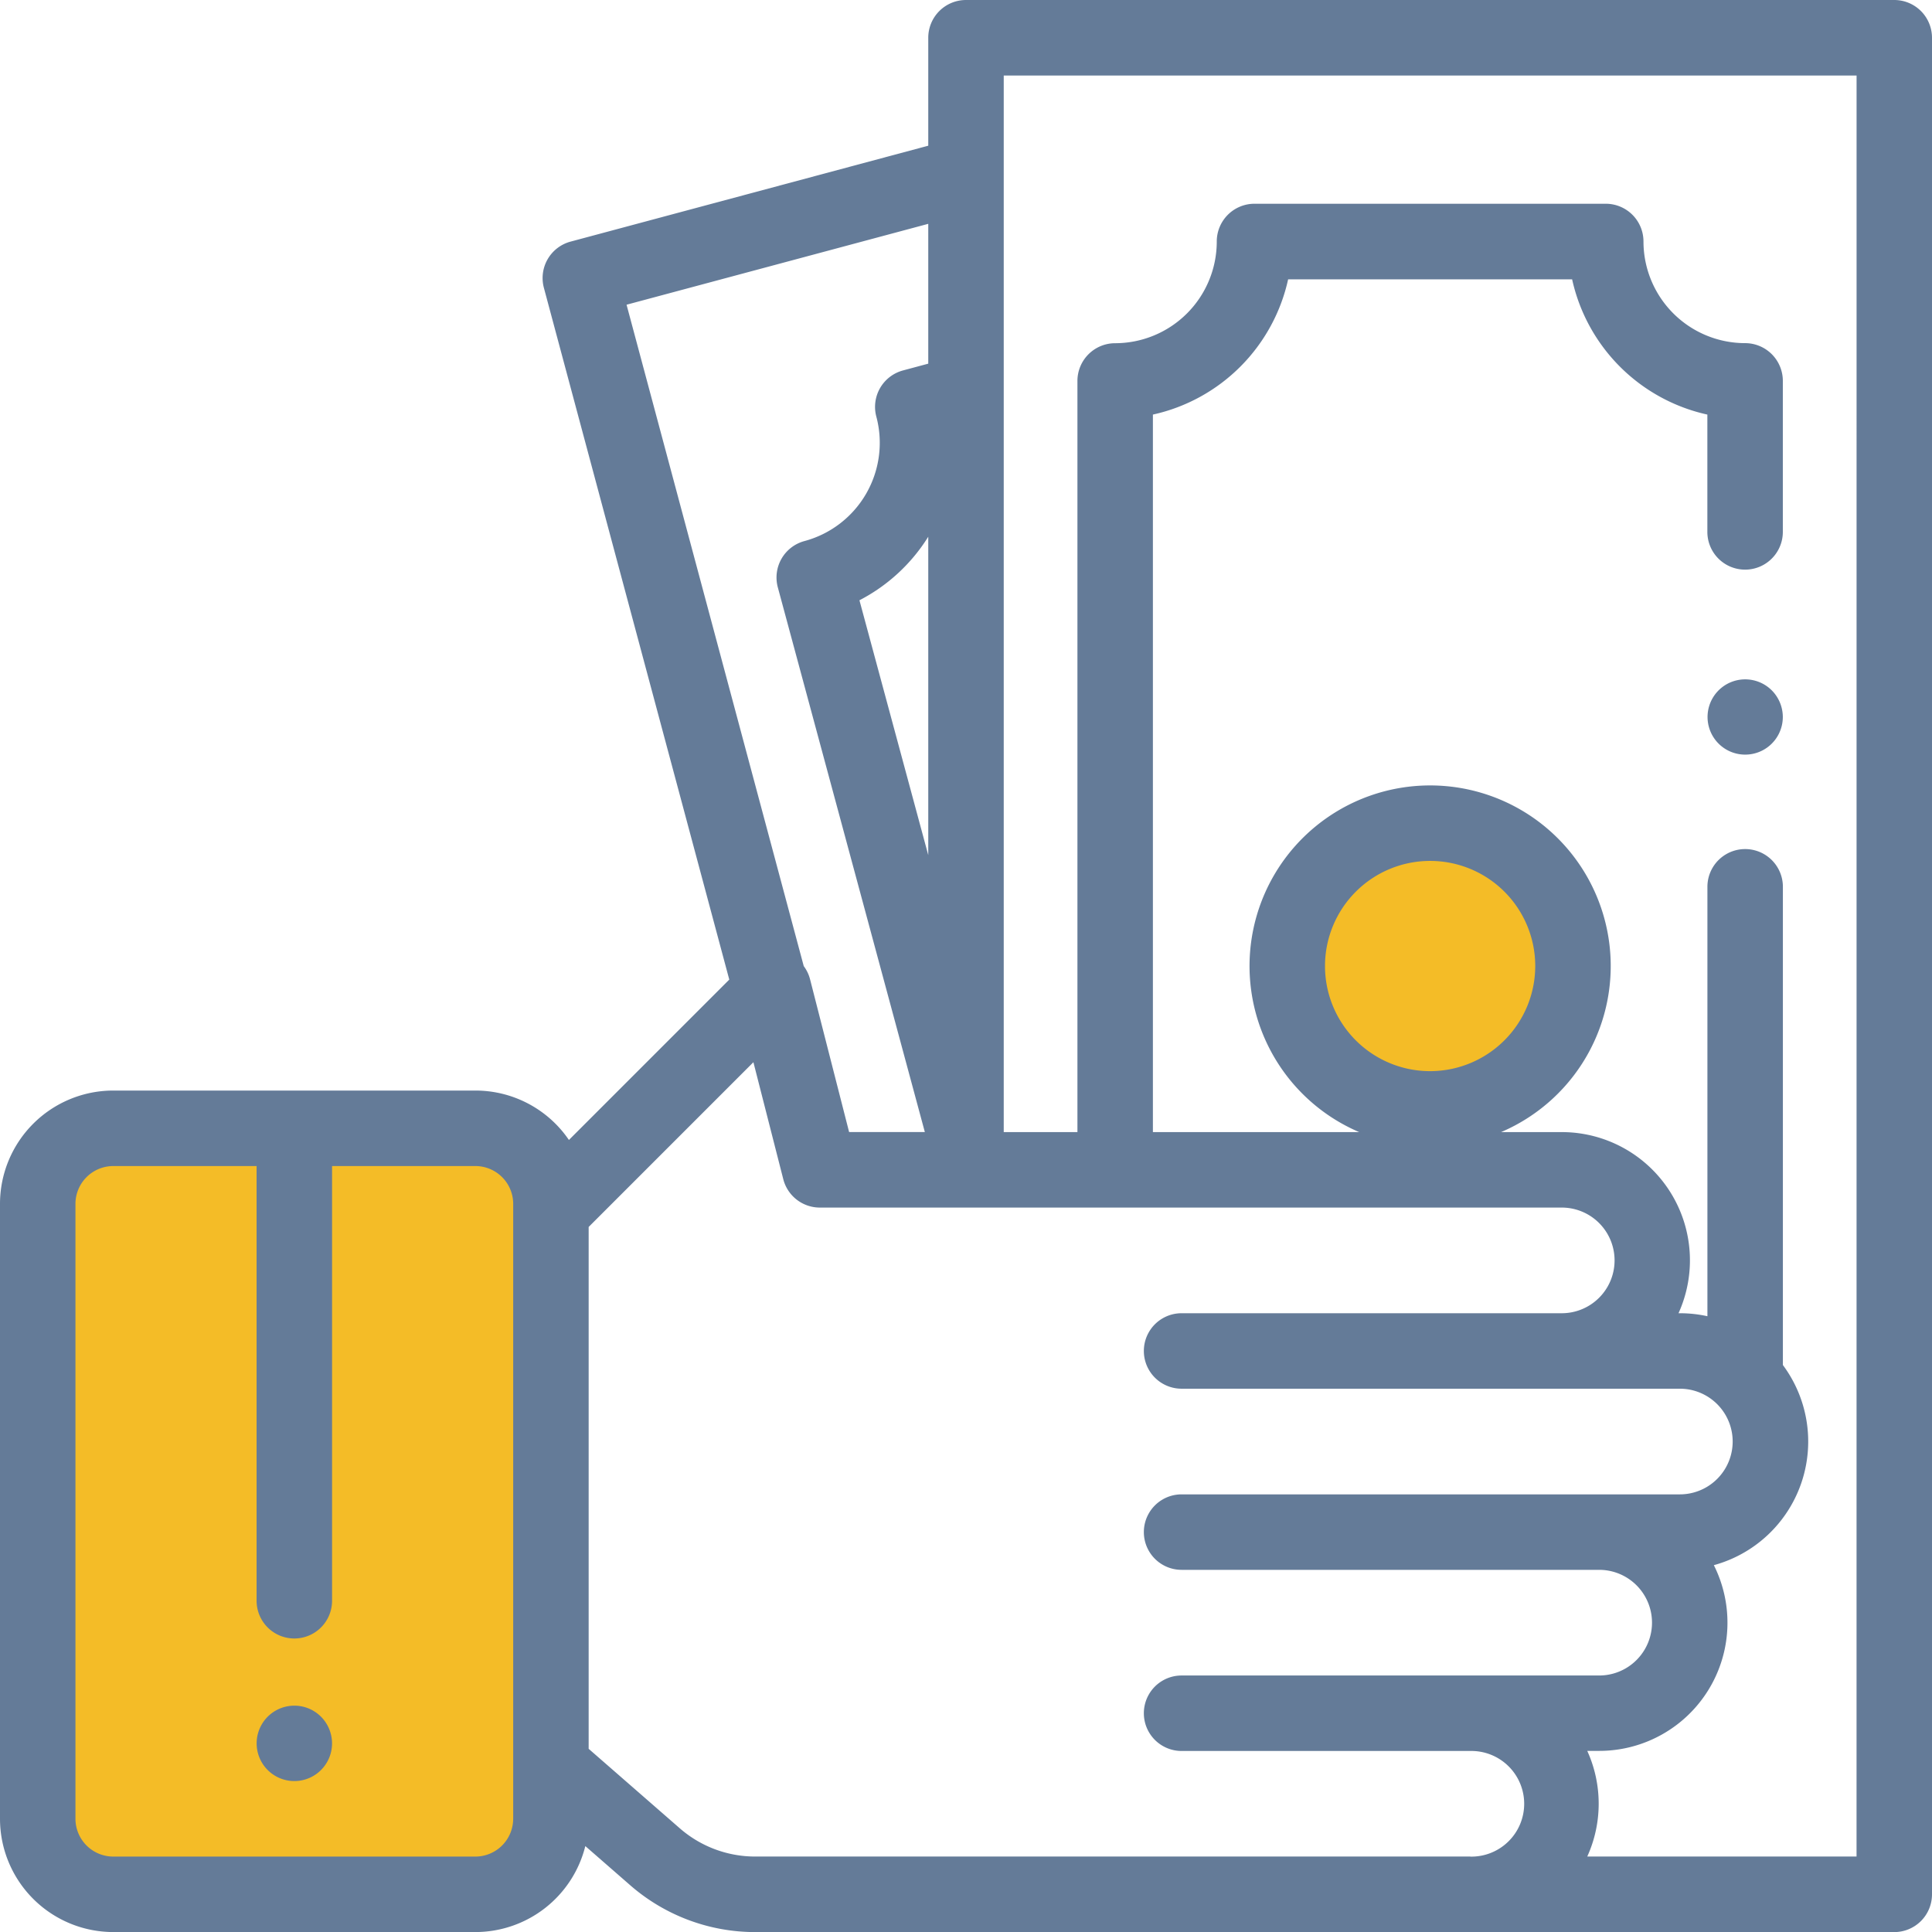 <svg xmlns="http://www.w3.org/2000/svg" viewBox="0 0 107.152 107.155">
  <defs>
    <style>
      .cls-1 {
        fill: #f4bc27;
      }

      .cls-2 {
        fill: #647b98;
      }
    </style>
  </defs>
  <g id="Group_123" data-name="Group 123" transform="translate(-1261 -1970)">
    <rect id="Rectangle_102" data-name="Rectangle 102" class="cls-1" width="27" height="40" transform="translate(1264 2034)"/>
    <circle id="Ellipse_14" data-name="Ellipse 14" class="cls-1" cx="8.5" cy="8.5" r="8.5" transform="translate(1332 2015)"/>
    <g id="money_1_" data-name="money (1)" transform="translate(1260.993 1970)">
      <g id="Group_114" data-name="Group 114" transform="translate(14.238 94.598)">
        <g id="Group_113" data-name="Group 113">
          <path id="Path_83" data-name="Path 83" class="cls-2" d="M71.575,452.614a2.091,2.091,0,1,0,.613,1.48A2.107,2.107,0,0,0,71.575,452.614Z" transform="translate(-68.003 -452.001)"/>
        </g>
      </g>
      <g id="Group_116" data-name="Group 116" transform="translate(94.698 37.673)">
        <g id="Group_115" data-name="Group 115">
          <path id="Path_84" data-name="Path 84" class="cls-2" d="M456.026,180.621a2.087,2.087,0,1,0,.615,1.48A2.1,2.1,0,0,0,456.026,180.621Z" transform="translate(-452.454 -180.008)"/>
        </g>
      </g>
      <g id="Group_118" data-name="Group 118" transform="translate(0.007)">
        <g id="Group_117" data-name="Group 117">
          <path id="Path_85" data-name="Path 85" class="cls-2" d="M106.546.613A2.094,2.094,0,0,0,105.066,0L53.583,0A2.093,2.093,0,0,0,51.49,2.1V8.081L31.652,13.4a2.093,2.093,0,0,0-1.48,2.563L40.454,54.33l-8.894,8.894a6.276,6.276,0,0,0-5.183-2.74H6.285A6.286,6.286,0,0,0,.007,66.763v34.113a6.286,6.286,0,0,0,6.278,6.279H26.377a6.289,6.289,0,0,0,6.093-4.768l2.488,2.17a10.544,10.544,0,0,0,6.931,2.6h63.177a2.093,2.093,0,0,0,2.093-2.093V2.093A2.1,2.1,0,0,0,106.546.613ZM28.469,100.876a2.1,2.1,0,0,1-2.093,2.093H6.285a2.1,2.1,0,0,1-2.093-2.093V66.764a2.1,2.1,0,0,1,2.093-2.093h7.953V88.78a2.093,2.093,0,1,0,4.186,0V64.671h7.953a2.1,2.1,0,0,1,2.093,2.093v34.113ZM34.757,16.9,51.49,12.414v7.755l-1.4.376a2.093,2.093,0,0,0-1.48,2.563,5.641,5.641,0,0,1-3.985,6.9,2.093,2.093,0,0,0-1.479,2.567L51.3,62.785H47.1l-2.165-8.469a2.09,2.09,0,0,0-.351-.734ZM51.49,29.767v17.66L47.673,33.292A9.8,9.8,0,0,0,51.49,29.767Zm30.067,73.2H41.889a6.36,6.36,0,0,1-4.18-1.567l-5.054-4.408V68.049l9.137-9.137L43.449,65.4a2.093,2.093,0,0,0,2.028,1.574l41.147,0a2.93,2.93,0,0,1,0,5.86H65.54a2.093,2.093,0,1,0,0,4.186H93.174a2.93,2.93,0,1,1,0,5.86H65.54a2.093,2.093,0,1,0,0,4.186H88.7a2.93,2.93,0,1,1,0,5.86H65.54a2.093,2.093,0,1,0,0,4.186H81.557a2.93,2.93,0,1,1,0,5.859Zm21.417,0H88.039a7.09,7.09,0,0,0,0-5.86H88.7a7.111,7.111,0,0,0,6.36-10.3,7.11,7.11,0,0,0,3.829-11.1V49.184a2.093,2.093,0,1,0-4.186,0V73a7.118,7.118,0,0,0-1.525-.166H93.1a7.111,7.111,0,0,0-6.482-10.046H83.259a10.016,10.016,0,1,0-7.869,0H63.949V22.993a9.852,9.852,0,0,0,7.5-7.5H87.2a9.852,9.852,0,0,0,7.5,7.5V29.5a2.093,2.093,0,1,0,4.186,0V21.124a2.093,2.093,0,0,0-2.093-2.093A5.641,5.641,0,0,1,91.157,13.4,2.093,2.093,0,0,0,89.064,11.3H69.584A2.093,2.093,0,0,0,67.491,13.4a5.641,5.641,0,0,1-5.635,5.635,2.093,2.093,0,0,0-2.093,2.093V62.787H55.676V4.188l47.3,0ZM79.324,59.408a5.83,5.83,0,1,1,5.83-5.83A5.837,5.837,0,0,1,79.324,59.408Z" transform="translate(-0.007 0)"/>
        </g>
      </g>
    </g>
  </g>
</svg>
